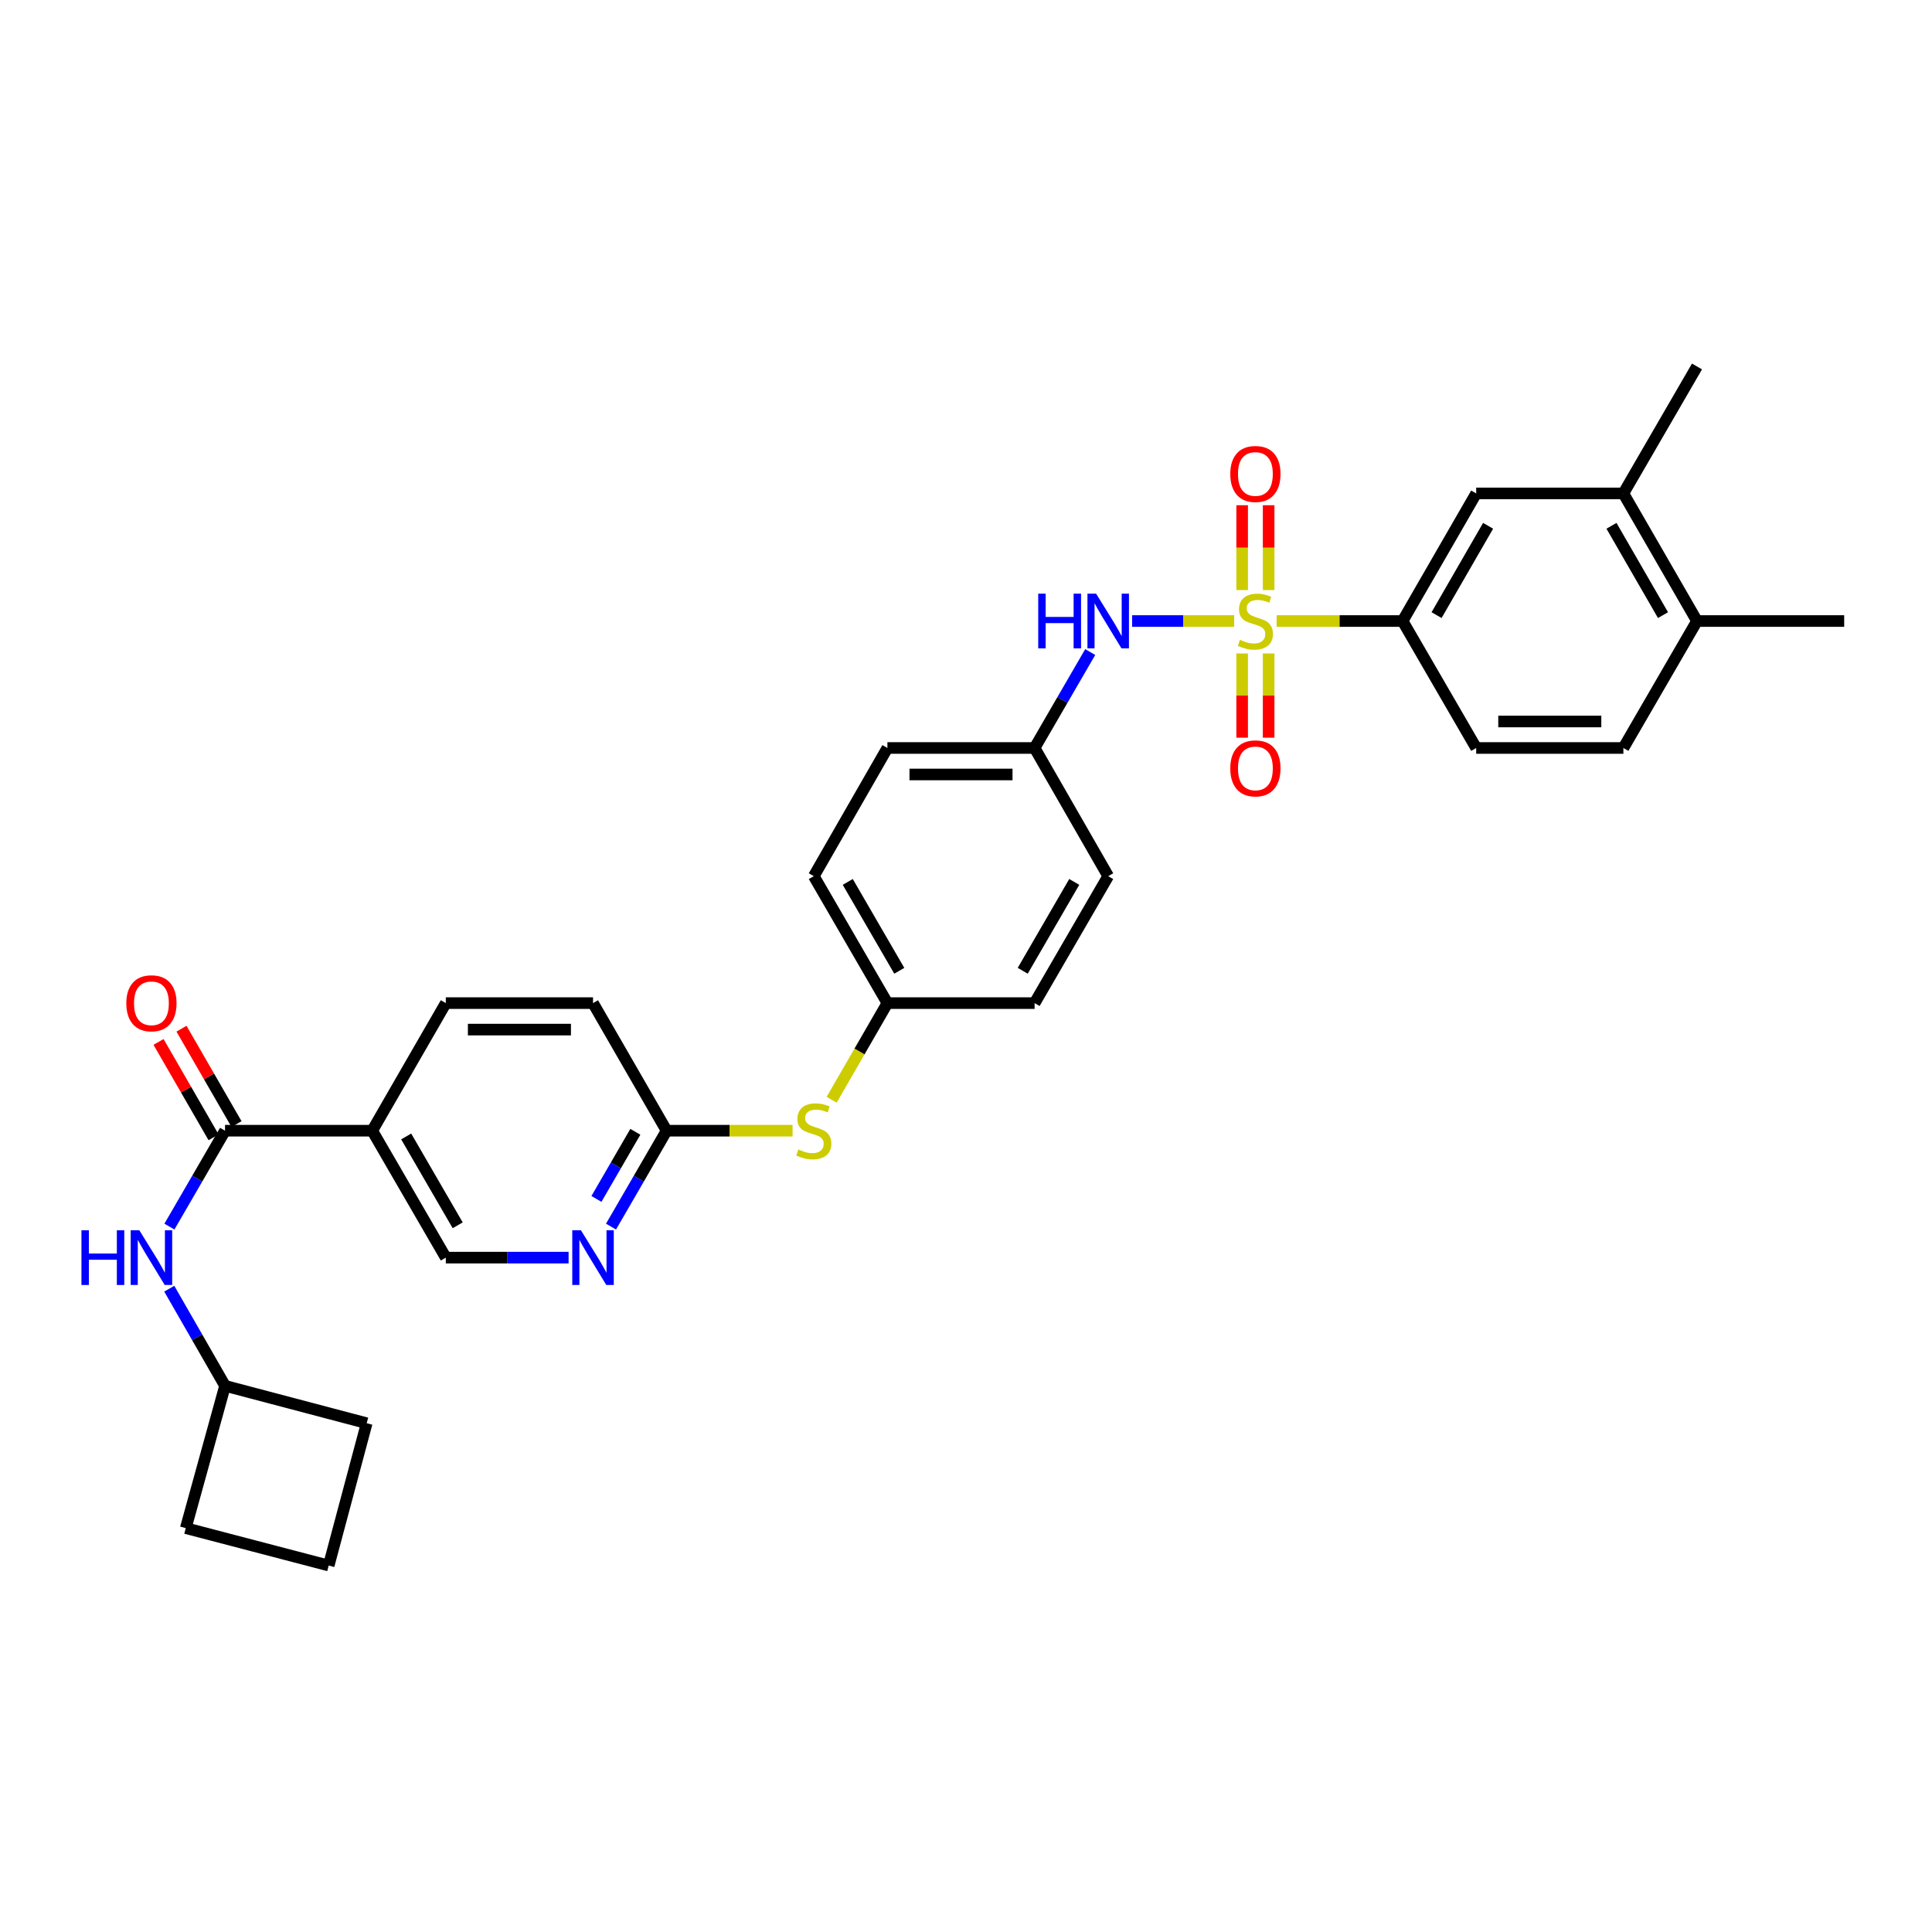<?xml version='1.0' encoding='iso-8859-1'?>
<svg version='1.1' baseProfile='full'
              xmlns='http://www.w3.org/2000/svg'
                      xmlns:rdkit='http://www.rdkit.org/xml'
                      xmlns:xlink='http://www.w3.org/1999/xlink'
                  xml:space='preserve'
width='1000px' height='1000px' viewBox='0 0 1000 1000'>
<!-- END OF HEADER -->
<rect style='opacity:1.0;fill:#FFFFFF;stroke:none' width='1000' height='1000' x='0' y='0'> </rect>
<path class='bond-1' d='M 660.775,321.443 L 693.375,321.443' style='fill:none;fill-rule:evenodd;stroke:#CCCC00;stroke-width:6px;stroke-linecap:butt;stroke-linejoin:miter;stroke-opacity:1' />
<path class='bond-1' d='M 693.375,321.443 L 725.975,321.443' style='fill:none;fill-rule:evenodd;stroke:#000000;stroke-width:6px;stroke-linecap:butt;stroke-linejoin:miter;stroke-opacity:1' />
<path class='bond-2' d='M 638.806,321.443 L 612.391,321.443' style='fill:none;fill-rule:evenodd;stroke:#CCCC00;stroke-width:6px;stroke-linecap:butt;stroke-linejoin:miter;stroke-opacity:1' />
<path class='bond-2' d='M 612.391,321.443 L 585.975,321.443' style='fill:none;fill-rule:evenodd;stroke:#0000FF;stroke-width:6px;stroke-linecap:butt;stroke-linejoin:miter;stroke-opacity:1' />
<path class='bond-6' d='M 656.646,305.418 L 656.646,283.463' style='fill:none;fill-rule:evenodd;stroke:#CCCC00;stroke-width:6px;stroke-linecap:butt;stroke-linejoin:miter;stroke-opacity:1' />
<path class='bond-6' d='M 656.646,283.463 L 656.646,261.507' style='fill:none;fill-rule:evenodd;stroke:#FF0000;stroke-width:6px;stroke-linecap:butt;stroke-linejoin:miter;stroke-opacity:1' />
<path class='bond-6' d='M 642.935,305.418 L 642.935,283.463' style='fill:none;fill-rule:evenodd;stroke:#CCCC00;stroke-width:6px;stroke-linecap:butt;stroke-linejoin:miter;stroke-opacity:1' />
<path class='bond-6' d='M 642.935,283.463 L 642.935,261.507' style='fill:none;fill-rule:evenodd;stroke:#FF0000;stroke-width:6px;stroke-linecap:butt;stroke-linejoin:miter;stroke-opacity:1' />
<path class='bond-7' d='M 642.935,338.228 L 642.935,360.025' style='fill:none;fill-rule:evenodd;stroke:#CCCC00;stroke-width:6px;stroke-linecap:butt;stroke-linejoin:miter;stroke-opacity:1' />
<path class='bond-7' d='M 642.935,360.025 L 642.935,381.823' style='fill:none;fill-rule:evenodd;stroke:#FF0000;stroke-width:6px;stroke-linecap:butt;stroke-linejoin:miter;stroke-opacity:1' />
<path class='bond-7' d='M 656.646,338.228 L 656.646,360.025' style='fill:none;fill-rule:evenodd;stroke:#CCCC00;stroke-width:6px;stroke-linecap:butt;stroke-linejoin:miter;stroke-opacity:1' />
<path class='bond-7' d='M 656.646,360.025 L 656.646,381.823' style='fill:none;fill-rule:evenodd;stroke:#FF0000;stroke-width:6px;stroke-linecap:butt;stroke-linejoin:miter;stroke-opacity:1' />
<path class='bond-0' d='M 116.48,585.249 L 192.665,585.249' style='fill:none;fill-rule:evenodd;stroke:#000000;stroke-width:6px;stroke-linecap:butt;stroke-linejoin:miter;stroke-opacity:1' />
<path class='bond-4' d='M 116.48,585.249 L 102.087,610.068' style='fill:none;fill-rule:evenodd;stroke:#000000;stroke-width:6px;stroke-linecap:butt;stroke-linejoin:miter;stroke-opacity:1' />
<path class='bond-4' d='M 102.087,610.068 L 87.693,634.887' style='fill:none;fill-rule:evenodd;stroke:#0000FF;stroke-width:6px;stroke-linecap:butt;stroke-linejoin:miter;stroke-opacity:1' />
<path class='bond-13' d='M 122.418,581.823 L 108.176,557.137' style='fill:none;fill-rule:evenodd;stroke:#000000;stroke-width:6px;stroke-linecap:butt;stroke-linejoin:miter;stroke-opacity:1' />
<path class='bond-13' d='M 108.176,557.137 L 93.933,532.45' style='fill:none;fill-rule:evenodd;stroke:#FF0000;stroke-width:6px;stroke-linecap:butt;stroke-linejoin:miter;stroke-opacity:1' />
<path class='bond-13' d='M 110.542,588.675 L 96.3,563.988' style='fill:none;fill-rule:evenodd;stroke:#000000;stroke-width:6px;stroke-linecap:butt;stroke-linejoin:miter;stroke-opacity:1' />
<path class='bond-13' d='M 96.3,563.988 L 82.058,539.302' style='fill:none;fill-rule:evenodd;stroke:#FF0000;stroke-width:6px;stroke-linecap:butt;stroke-linejoin:miter;stroke-opacity:1' />
<path class='bond-8' d='M 725.975,321.443 L 764.075,255.396' style='fill:none;fill-rule:evenodd;stroke:#000000;stroke-width:6px;stroke-linecap:butt;stroke-linejoin:miter;stroke-opacity:1' />
<path class='bond-8' d='M 743.567,318.387 L 770.237,272.154' style='fill:none;fill-rule:evenodd;stroke:#000000;stroke-width:6px;stroke-linecap:butt;stroke-linejoin:miter;stroke-opacity:1' />
<path class='bond-16' d='M 725.975,321.443 L 764.075,387.155' style='fill:none;fill-rule:evenodd;stroke:#000000;stroke-width:6px;stroke-linecap:butt;stroke-linejoin:miter;stroke-opacity:1' />
<path class='bond-18' d='M 564.294,337.502 L 549.9,362.328' style='fill:none;fill-rule:evenodd;stroke:#0000FF;stroke-width:6px;stroke-linecap:butt;stroke-linejoin:miter;stroke-opacity:1' />
<path class='bond-18' d='M 549.9,362.328 L 535.505,387.155' style='fill:none;fill-rule:evenodd;stroke:#000000;stroke-width:6px;stroke-linecap:butt;stroke-linejoin:miter;stroke-opacity:1' />
<path class='bond-3' d='M 192.665,585.249 L 230.75,519.21' style='fill:none;fill-rule:evenodd;stroke:#000000;stroke-width:6px;stroke-linecap:butt;stroke-linejoin:miter;stroke-opacity:1' />
<path class='bond-33' d='M 192.665,585.249 L 230.75,650.946' style='fill:none;fill-rule:evenodd;stroke:#000000;stroke-width:6px;stroke-linecap:butt;stroke-linejoin:miter;stroke-opacity:1' />
<path class='bond-33' d='M 210.24,588.227 L 236.899,634.215' style='fill:none;fill-rule:evenodd;stroke:#000000;stroke-width:6px;stroke-linecap:butt;stroke-linejoin:miter;stroke-opacity:1' />
<path class='bond-21' d='M 87.609,667.019 L 102.045,692.162' style='fill:none;fill-rule:evenodd;stroke:#0000FF;stroke-width:6px;stroke-linecap:butt;stroke-linejoin:miter;stroke-opacity:1' />
<path class='bond-21' d='M 102.045,692.162 L 116.48,717.305' style='fill:none;fill-rule:evenodd;stroke:#000000;stroke-width:6px;stroke-linecap:butt;stroke-linejoin:miter;stroke-opacity:1' />
<path class='bond-5' d='M 316.26,634.887 L 330.647,610.068' style='fill:none;fill-rule:evenodd;stroke:#0000FF;stroke-width:6px;stroke-linecap:butt;stroke-linejoin:miter;stroke-opacity:1' />
<path class='bond-5' d='M 330.647,610.068 L 345.035,585.249' style='fill:none;fill-rule:evenodd;stroke:#000000;stroke-width:6px;stroke-linecap:butt;stroke-linejoin:miter;stroke-opacity:1' />
<path class='bond-5' d='M 308.714,620.565 L 318.786,603.192' style='fill:none;fill-rule:evenodd;stroke:#0000FF;stroke-width:6px;stroke-linecap:butt;stroke-linejoin:miter;stroke-opacity:1' />
<path class='bond-5' d='M 318.786,603.192 L 328.857,585.819' style='fill:none;fill-rule:evenodd;stroke:#000000;stroke-width:6px;stroke-linecap:butt;stroke-linejoin:miter;stroke-opacity:1' />
<path class='bond-11' d='M 294.305,650.946 L 262.528,650.946' style='fill:none;fill-rule:evenodd;stroke:#0000FF;stroke-width:6px;stroke-linecap:butt;stroke-linejoin:miter;stroke-opacity:1' />
<path class='bond-11' d='M 262.528,650.946 L 230.75,650.946' style='fill:none;fill-rule:evenodd;stroke:#000000;stroke-width:6px;stroke-linecap:butt;stroke-linejoin:miter;stroke-opacity:1' />
<path class='bond-10' d='M 764.075,255.396 L 840.26,255.396' style='fill:none;fill-rule:evenodd;stroke:#000000;stroke-width:6px;stroke-linecap:butt;stroke-linejoin:miter;stroke-opacity:1' />
<path class='bond-9' d='M 345.035,585.249 L 377.635,585.249' style='fill:none;fill-rule:evenodd;stroke:#000000;stroke-width:6px;stroke-linecap:butt;stroke-linejoin:miter;stroke-opacity:1' />
<path class='bond-9' d='M 377.635,585.249 L 410.236,585.249' style='fill:none;fill-rule:evenodd;stroke:#CCCC00;stroke-width:6px;stroke-linecap:butt;stroke-linejoin:miter;stroke-opacity:1' />
<path class='bond-20' d='M 345.035,585.249 L 306.95,519.21' style='fill:none;fill-rule:evenodd;stroke:#000000;stroke-width:6px;stroke-linecap:butt;stroke-linejoin:miter;stroke-opacity:1' />
<path class='bond-27' d='M 840.26,255.396 L 878.36,189.685' style='fill:none;fill-rule:evenodd;stroke:#000000;stroke-width:6px;stroke-linecap:butt;stroke-linejoin:miter;stroke-opacity:1' />
<path class='bond-32' d='M 840.26,255.396 L 878.36,321.443' style='fill:none;fill-rule:evenodd;stroke:#000000;stroke-width:6px;stroke-linecap:butt;stroke-linejoin:miter;stroke-opacity:1' />
<path class='bond-32' d='M 834.099,272.154 L 860.769,318.387' style='fill:none;fill-rule:evenodd;stroke:#000000;stroke-width:6px;stroke-linecap:butt;stroke-linejoin:miter;stroke-opacity:1' />
<path class='bond-12' d='M 430.466,569.223 L 444.893,544.217' style='fill:none;fill-rule:evenodd;stroke:#CCCC00;stroke-width:6px;stroke-linecap:butt;stroke-linejoin:miter;stroke-opacity:1' />
<path class='bond-12' d='M 444.893,544.217 L 459.32,519.21' style='fill:none;fill-rule:evenodd;stroke:#000000;stroke-width:6px;stroke-linecap:butt;stroke-linejoin:miter;stroke-opacity:1' />
<path class='bond-14' d='M 878.36,321.443 L 840.26,387.155' style='fill:none;fill-rule:evenodd;stroke:#000000;stroke-width:6px;stroke-linecap:butt;stroke-linejoin:miter;stroke-opacity:1' />
<path class='bond-28' d='M 878.36,321.443 L 954.545,321.443' style='fill:none;fill-rule:evenodd;stroke:#000000;stroke-width:6px;stroke-linecap:butt;stroke-linejoin:miter;stroke-opacity:1' />
<path class='bond-15' d='M 230.75,519.21 L 306.95,519.21' style='fill:none;fill-rule:evenodd;stroke:#000000;stroke-width:6px;stroke-linecap:butt;stroke-linejoin:miter;stroke-opacity:1' />
<path class='bond-15' d='M 242.18,532.921 L 295.52,532.921' style='fill:none;fill-rule:evenodd;stroke:#000000;stroke-width:6px;stroke-linecap:butt;stroke-linejoin:miter;stroke-opacity:1' />
<path class='bond-17' d='M 764.075,387.155 L 840.26,387.155' style='fill:none;fill-rule:evenodd;stroke:#000000;stroke-width:6px;stroke-linecap:butt;stroke-linejoin:miter;stroke-opacity:1' />
<path class='bond-17' d='M 775.503,373.444 L 828.833,373.444' style='fill:none;fill-rule:evenodd;stroke:#000000;stroke-width:6px;stroke-linecap:butt;stroke-linejoin:miter;stroke-opacity:1' />
<path class='bond-22' d='M 535.505,387.155 L 459.32,387.155' style='fill:none;fill-rule:evenodd;stroke:#000000;stroke-width:6px;stroke-linecap:butt;stroke-linejoin:miter;stroke-opacity:1' />
<path class='bond-22' d='M 524.078,400.865 L 470.748,400.865' style='fill:none;fill-rule:evenodd;stroke:#000000;stroke-width:6px;stroke-linecap:butt;stroke-linejoin:miter;stroke-opacity:1' />
<path class='bond-23' d='M 535.505,387.155 L 573.605,453.498' style='fill:none;fill-rule:evenodd;stroke:#000000;stroke-width:6px;stroke-linecap:butt;stroke-linejoin:miter;stroke-opacity:1' />
<path class='bond-19' d='M 459.32,519.21 L 535.505,519.21' style='fill:none;fill-rule:evenodd;stroke:#000000;stroke-width:6px;stroke-linecap:butt;stroke-linejoin:miter;stroke-opacity:1' />
<path class='bond-31' d='M 459.32,519.21 L 421.22,453.498' style='fill:none;fill-rule:evenodd;stroke:#000000;stroke-width:6px;stroke-linecap:butt;stroke-linejoin:miter;stroke-opacity:1' />
<path class='bond-31' d='M 465.466,502.476 L 438.796,456.478' style='fill:none;fill-rule:evenodd;stroke:#000000;stroke-width:6px;stroke-linecap:butt;stroke-linejoin:miter;stroke-opacity:1' />
<path class='bond-29' d='M 116.48,717.305 L 189.801,736.659' style='fill:none;fill-rule:evenodd;stroke:#000000;stroke-width:6px;stroke-linecap:butt;stroke-linejoin:miter;stroke-opacity:1' />
<path class='bond-30' d='M 116.48,717.305 L 96.151,790.953' style='fill:none;fill-rule:evenodd;stroke:#000000;stroke-width:6px;stroke-linecap:butt;stroke-linejoin:miter;stroke-opacity:1' />
<path class='bond-24' d='M 459.32,387.155 L 421.22,453.498' style='fill:none;fill-rule:evenodd;stroke:#000000;stroke-width:6px;stroke-linecap:butt;stroke-linejoin:miter;stroke-opacity:1' />
<path class='bond-25' d='M 573.605,453.498 L 535.505,519.21' style='fill:none;fill-rule:evenodd;stroke:#000000;stroke-width:6px;stroke-linecap:butt;stroke-linejoin:miter;stroke-opacity:1' />
<path class='bond-25' d='M 556.029,456.478 L 529.359,502.476' style='fill:none;fill-rule:evenodd;stroke:#000000;stroke-width:6px;stroke-linecap:butt;stroke-linejoin:miter;stroke-opacity:1' />
<path class='bond-26' d='M 170.134,810.315 L 96.151,790.953' style='fill:none;fill-rule:evenodd;stroke:#000000;stroke-width:6px;stroke-linecap:butt;stroke-linejoin:miter;stroke-opacity:1' />
<path class='bond-34' d='M 170.134,810.315 L 189.801,736.659' style='fill:none;fill-rule:evenodd;stroke:#000000;stroke-width:6px;stroke-linecap:butt;stroke-linejoin:miter;stroke-opacity:1' />
<path  class='atom-0' d='M 641.79 331.163
Q 642.11 331.283, 643.43 331.843
Q 644.75 332.403, 646.19 332.763
Q 647.67 333.083, 649.11 333.083
Q 651.79 333.083, 653.35 331.803
Q 654.91 330.483, 654.91 328.203
Q 654.91 326.643, 654.11 325.683
Q 653.35 324.723, 652.15 324.203
Q 650.95 323.683, 648.95 323.083
Q 646.43 322.323, 644.91 321.603
Q 643.43 320.883, 642.35 319.363
Q 641.31 317.843, 641.31 315.283
Q 641.31 311.723, 643.71 309.523
Q 646.15 307.323, 650.95 307.323
Q 654.23 307.323, 657.95 308.883
L 657.03 311.963
Q 653.63 310.563, 651.07 310.563
Q 648.31 310.563, 646.79 311.723
Q 645.27 312.843, 645.31 314.803
Q 645.31 316.323, 646.07 317.243
Q 646.87 318.163, 647.99 318.683
Q 649.15 319.203, 651.07 319.803
Q 653.63 320.603, 655.15 321.403
Q 656.67 322.203, 657.75 323.843
Q 658.87 325.443, 658.87 328.203
Q 658.87 332.123, 656.23 334.243
Q 653.63 336.323, 649.27 336.323
Q 646.75 336.323, 644.83 335.763
Q 642.95 335.243, 640.71 334.323
L 641.79 331.163
' fill='#CCCC00'/>
<path  class='atom-3' d='M 537.385 307.283
L 541.225 307.283
L 541.225 319.323
L 555.705 319.323
L 555.705 307.283
L 559.545 307.283
L 559.545 335.603
L 555.705 335.603
L 555.705 322.523
L 541.225 322.523
L 541.225 335.603
L 537.385 335.603
L 537.385 307.283
' fill='#0000FF'/>
<path  class='atom-3' d='M 567.345 307.283
L 576.625 322.283
Q 577.545 323.763, 579.025 326.443
Q 580.505 329.123, 580.585 329.283
L 580.585 307.283
L 584.345 307.283
L 584.345 335.603
L 580.465 335.603
L 570.505 319.203
Q 569.345 317.283, 568.105 315.083
Q 566.905 312.883, 566.545 312.203
L 566.545 335.603
L 562.865 335.603
L 562.865 307.283
L 567.345 307.283
' fill='#0000FF'/>
<path  class='atom-5' d='M 42.16 636.786
L 46 636.786
L 46 648.826
L 60.48 648.826
L 60.48 636.786
L 64.32 636.786
L 64.32 665.106
L 60.48 665.106
L 60.48 652.026
L 46 652.026
L 46 665.106
L 42.16 665.106
L 42.16 636.786
' fill='#0000FF'/>
<path  class='atom-5' d='M 72.12 636.786
L 81.4 651.786
Q 82.32 653.266, 83.8 655.946
Q 85.28 658.626, 85.36 658.786
L 85.36 636.786
L 89.12 636.786
L 89.12 665.106
L 85.24 665.106
L 75.28 648.706
Q 74.12 646.786, 72.88 644.586
Q 71.68 642.386, 71.32 641.706
L 71.32 665.106
L 67.64 665.106
L 67.64 636.786
L 72.12 636.786
' fill='#0000FF'/>
<path  class='atom-6' d='M 300.69 636.786
L 309.97 651.786
Q 310.89 653.266, 312.37 655.946
Q 313.85 658.626, 313.93 658.786
L 313.93 636.786
L 317.69 636.786
L 317.69 665.106
L 313.81 665.106
L 303.85 648.706
Q 302.69 646.786, 301.45 644.586
Q 300.25 642.386, 299.89 641.706
L 299.89 665.106
L 296.21 665.106
L 296.21 636.786
L 300.69 636.786
' fill='#0000FF'/>
<path  class='atom-7' d='M 636.79 245.323
Q 636.79 238.523, 640.15 234.723
Q 643.51 230.923, 649.79 230.923
Q 656.07 230.923, 659.43 234.723
Q 662.79 238.523, 662.79 245.323
Q 662.79 252.203, 659.39 256.123
Q 655.99 260.003, 649.79 260.003
Q 643.55 260.003, 640.15 256.123
Q 636.79 252.243, 636.79 245.323
M 649.79 256.803
Q 654.11 256.803, 656.43 253.923
Q 658.79 251.003, 658.79 245.323
Q 658.79 239.763, 656.43 236.963
Q 654.11 234.123, 649.79 234.123
Q 645.47 234.123, 643.11 236.923
Q 640.79 239.723, 640.79 245.323
Q 640.79 251.043, 643.11 253.923
Q 645.47 256.803, 649.79 256.803
' fill='#FF0000'/>
<path  class='atom-8' d='M 636.79 397.708
Q 636.79 390.908, 640.15 387.108
Q 643.51 383.308, 649.79 383.308
Q 656.07 383.308, 659.43 387.108
Q 662.79 390.908, 662.79 397.708
Q 662.79 404.588, 659.39 408.508
Q 655.99 412.388, 649.79 412.388
Q 643.55 412.388, 640.15 408.508
Q 636.79 404.628, 636.79 397.708
M 649.79 409.188
Q 654.11 409.188, 656.43 406.308
Q 658.79 403.388, 658.79 397.708
Q 658.79 392.148, 656.43 389.348
Q 654.11 386.508, 649.79 386.508
Q 645.47 386.508, 643.11 389.308
Q 640.79 392.108, 640.79 397.708
Q 640.79 403.428, 643.11 406.308
Q 645.47 409.188, 649.79 409.188
' fill='#FF0000'/>
<path  class='atom-13' d='M 413.22 594.969
Q 413.54 595.089, 414.86 595.649
Q 416.18 596.209, 417.62 596.569
Q 419.1 596.889, 420.54 596.889
Q 423.22 596.889, 424.78 595.609
Q 426.34 594.289, 426.34 592.009
Q 426.34 590.449, 425.54 589.489
Q 424.78 588.529, 423.58 588.009
Q 422.38 587.489, 420.38 586.889
Q 417.86 586.129, 416.34 585.409
Q 414.86 584.689, 413.78 583.169
Q 412.74 581.649, 412.74 579.089
Q 412.74 575.529, 415.14 573.329
Q 417.58 571.129, 422.38 571.129
Q 425.66 571.129, 429.38 572.689
L 428.46 575.769
Q 425.06 574.369, 422.5 574.369
Q 419.74 574.369, 418.22 575.529
Q 416.7 576.649, 416.74 578.609
Q 416.74 580.129, 417.5 581.049
Q 418.3 581.969, 419.42 582.489
Q 420.58 583.009, 422.5 583.609
Q 425.06 584.409, 426.58 585.209
Q 428.1 586.009, 429.18 587.649
Q 430.3 589.249, 430.3 592.009
Q 430.3 595.929, 427.66 598.049
Q 425.06 600.129, 420.7 600.129
Q 418.18 600.129, 416.26 599.569
Q 414.38 599.049, 412.14 598.129
L 413.22 594.969
' fill='#CCCC00'/>
<path  class='atom-14' d='M 65.38 519.29
Q 65.38 512.49, 68.74 508.69
Q 72.1 504.89, 78.38 504.89
Q 84.66 504.89, 88.02 508.69
Q 91.38 512.49, 91.38 519.29
Q 91.38 526.17, 87.98 530.09
Q 84.58 533.97, 78.38 533.97
Q 72.14 533.97, 68.74 530.09
Q 65.38 526.21, 65.38 519.29
M 78.38 530.77
Q 82.7 530.77, 85.02 527.89
Q 87.38 524.97, 87.38 519.29
Q 87.38 513.73, 85.02 510.93
Q 82.7 508.09, 78.38 508.09
Q 74.06 508.09, 71.7 510.89
Q 69.38 513.69, 69.38 519.29
Q 69.38 525.01, 71.7 527.89
Q 74.06 530.77, 78.38 530.77
' fill='#FF0000'/>
</svg>
